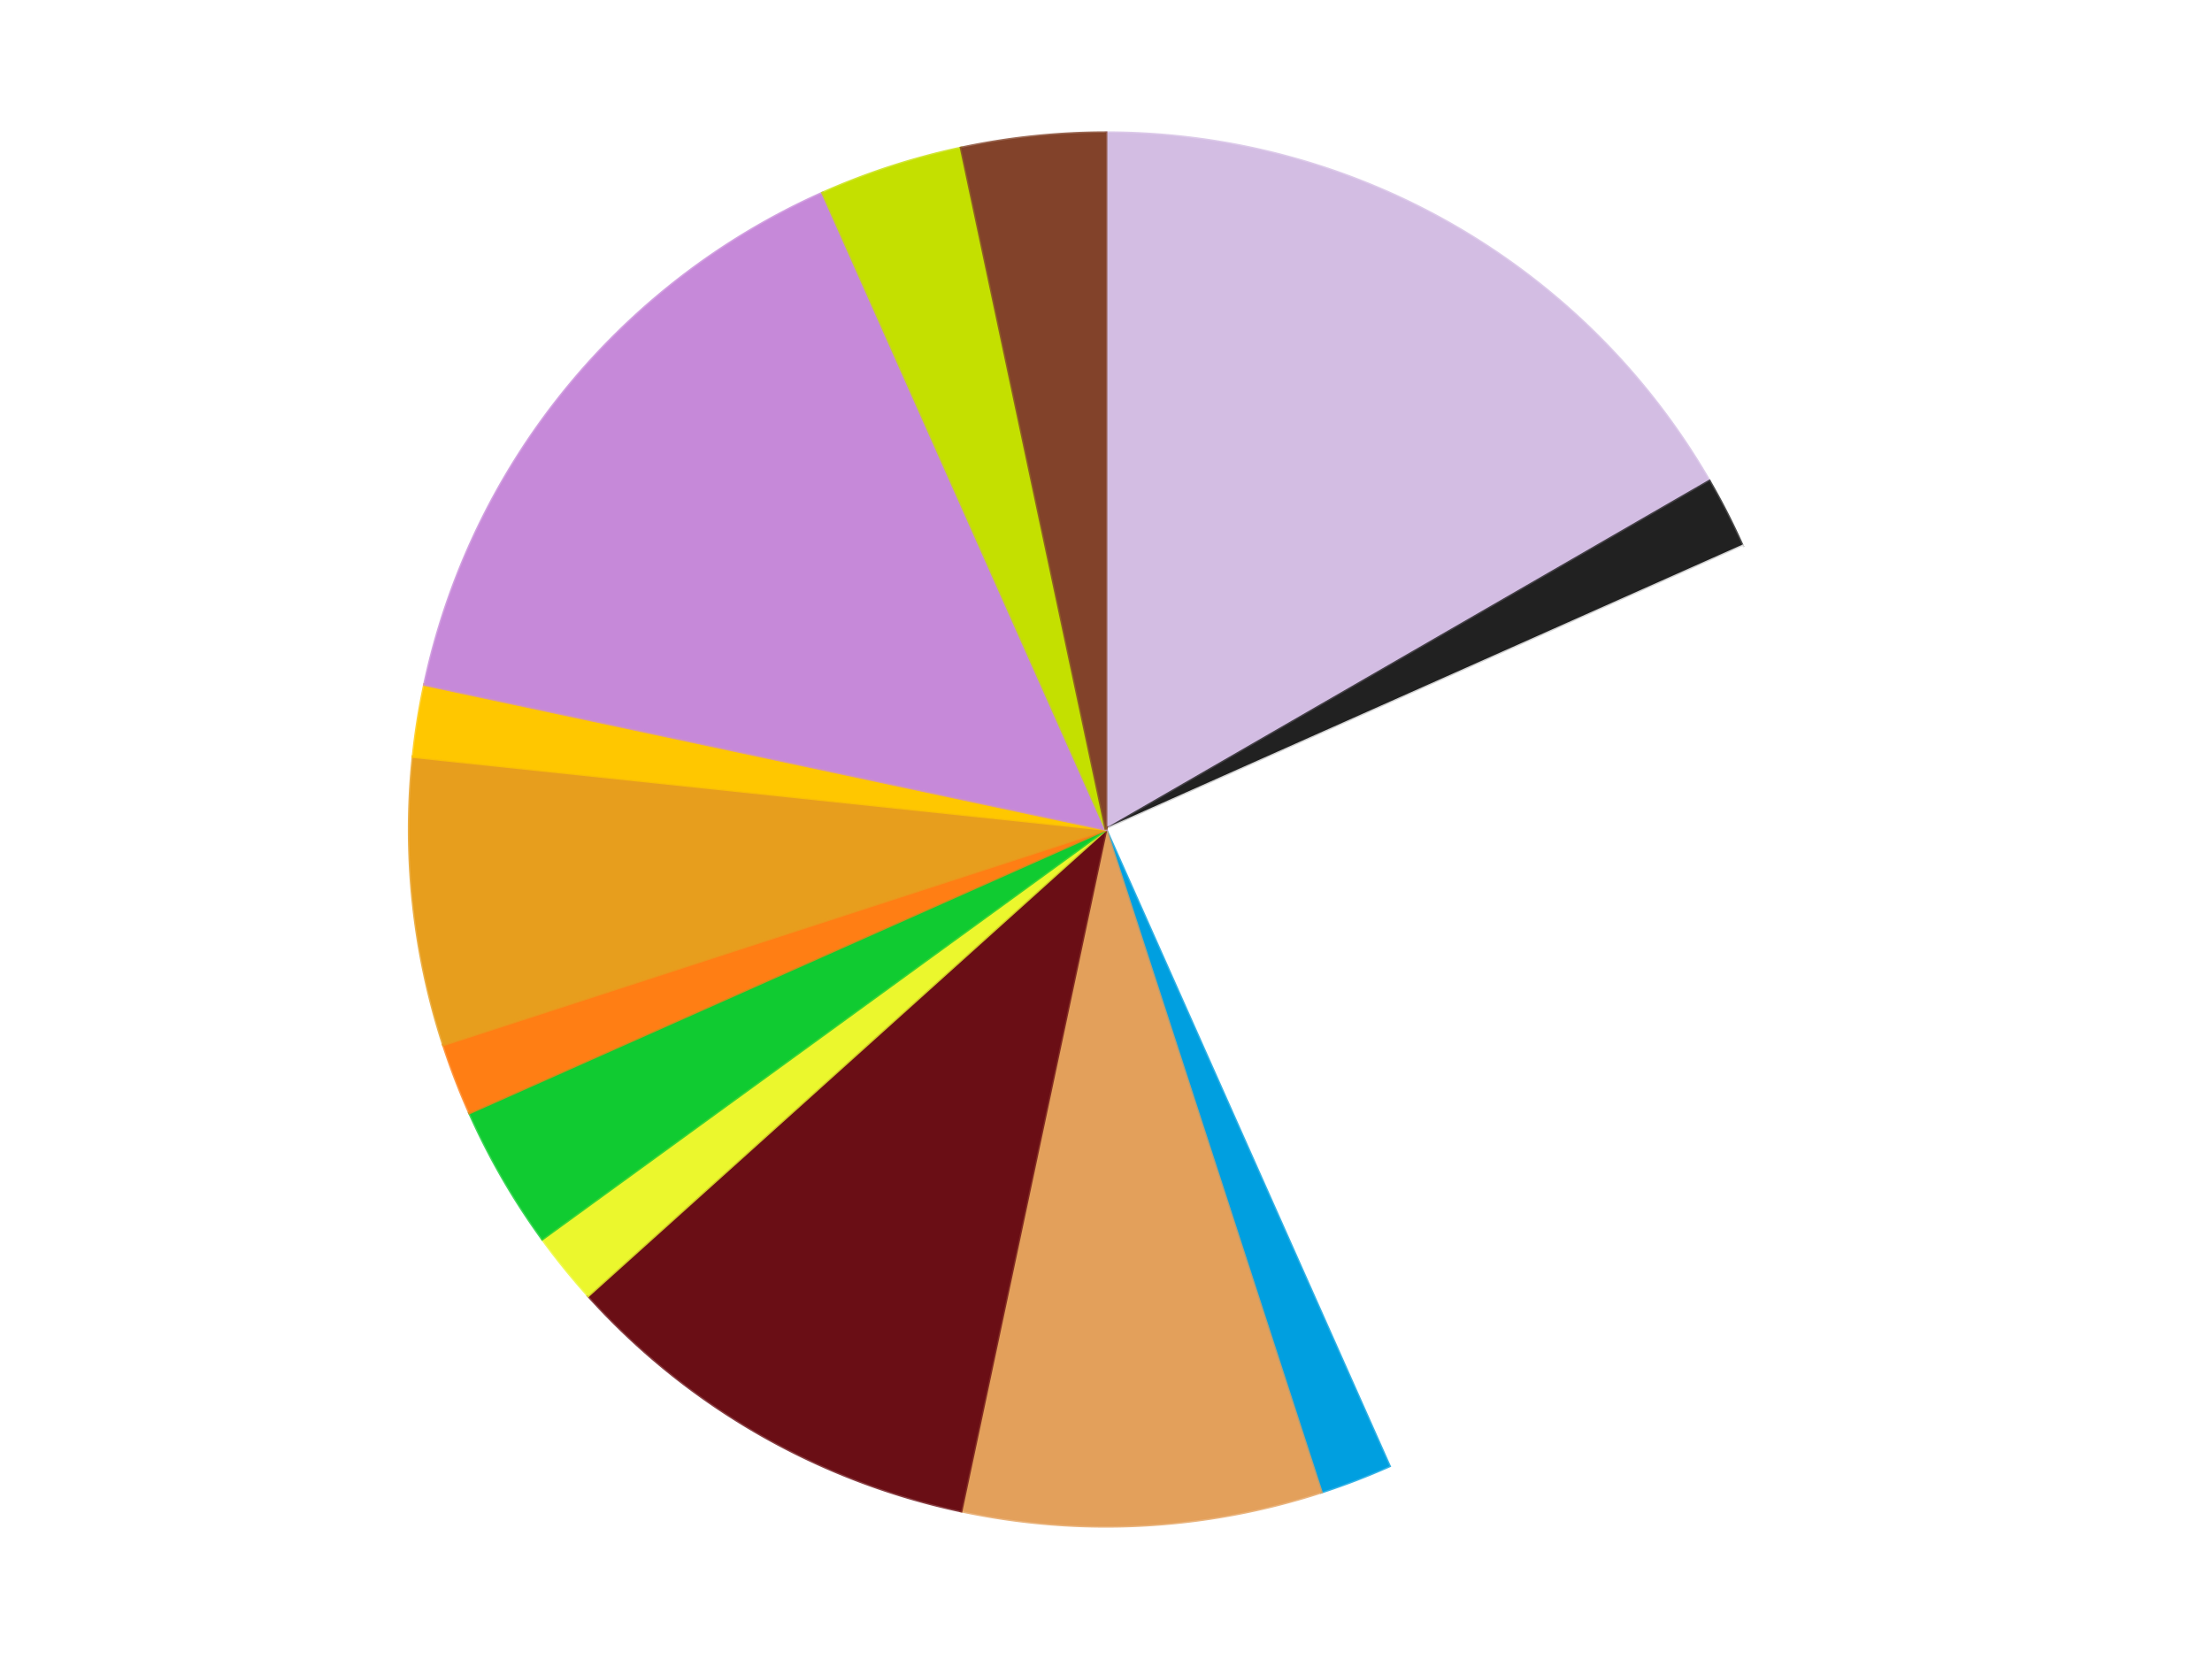 <?xml version='1.0' encoding='utf-8'?>
<svg xmlns="http://www.w3.org/2000/svg" xmlns:xlink="http://www.w3.org/1999/xlink" id="chart-16a0db9c-8ef1-47c7-aeab-9e764621238a" class="pygal-chart" viewBox="0 0 800 600"><!--Generated with pygal 3.0.4 (lxml) ©Kozea 2012-2016 on 2024-07-06--><!--http://pygal.org--><!--http://github.com/Kozea/pygal--><defs><style type="text/css">#chart-16a0db9c-8ef1-47c7-aeab-9e764621238a{-webkit-user-select:none;-webkit-font-smoothing:antialiased;font-family:Consolas,"Liberation Mono",Menlo,Courier,monospace}#chart-16a0db9c-8ef1-47c7-aeab-9e764621238a .title{font-family:Consolas,"Liberation Mono",Menlo,Courier,monospace;font-size:16px}#chart-16a0db9c-8ef1-47c7-aeab-9e764621238a .legends .legend text{font-family:Consolas,"Liberation Mono",Menlo,Courier,monospace;font-size:14px}#chart-16a0db9c-8ef1-47c7-aeab-9e764621238a .axis text{font-family:Consolas,"Liberation Mono",Menlo,Courier,monospace;font-size:10px}#chart-16a0db9c-8ef1-47c7-aeab-9e764621238a .axis text.major{font-family:Consolas,"Liberation Mono",Menlo,Courier,monospace;font-size:10px}#chart-16a0db9c-8ef1-47c7-aeab-9e764621238a .text-overlay text.value{font-family:Consolas,"Liberation Mono",Menlo,Courier,monospace;font-size:16px}#chart-16a0db9c-8ef1-47c7-aeab-9e764621238a .text-overlay text.label{font-family:Consolas,"Liberation Mono",Menlo,Courier,monospace;font-size:10px}#chart-16a0db9c-8ef1-47c7-aeab-9e764621238a .tooltip{font-family:Consolas,"Liberation Mono",Menlo,Courier,monospace;font-size:14px}#chart-16a0db9c-8ef1-47c7-aeab-9e764621238a text.no_data{font-family:Consolas,"Liberation Mono",Menlo,Courier,monospace;font-size:64px}
#chart-16a0db9c-8ef1-47c7-aeab-9e764621238a{background-color:transparent}#chart-16a0db9c-8ef1-47c7-aeab-9e764621238a path,#chart-16a0db9c-8ef1-47c7-aeab-9e764621238a line,#chart-16a0db9c-8ef1-47c7-aeab-9e764621238a rect,#chart-16a0db9c-8ef1-47c7-aeab-9e764621238a circle{-webkit-transition:150ms;-moz-transition:150ms;transition:150ms}#chart-16a0db9c-8ef1-47c7-aeab-9e764621238a .graph &gt; .background{fill:transparent}#chart-16a0db9c-8ef1-47c7-aeab-9e764621238a .plot &gt; .background{fill:transparent}#chart-16a0db9c-8ef1-47c7-aeab-9e764621238a .graph{fill:rgba(0,0,0,.87)}#chart-16a0db9c-8ef1-47c7-aeab-9e764621238a text.no_data{fill:rgba(0,0,0,1)}#chart-16a0db9c-8ef1-47c7-aeab-9e764621238a .title{fill:rgba(0,0,0,1)}#chart-16a0db9c-8ef1-47c7-aeab-9e764621238a .legends .legend text{fill:rgba(0,0,0,.87)}#chart-16a0db9c-8ef1-47c7-aeab-9e764621238a .legends .legend:hover text{fill:rgba(0,0,0,1)}#chart-16a0db9c-8ef1-47c7-aeab-9e764621238a .axis .line{stroke:rgba(0,0,0,1)}#chart-16a0db9c-8ef1-47c7-aeab-9e764621238a .axis .guide.line{stroke:rgba(0,0,0,.54)}#chart-16a0db9c-8ef1-47c7-aeab-9e764621238a .axis .major.line{stroke:rgba(0,0,0,.87)}#chart-16a0db9c-8ef1-47c7-aeab-9e764621238a .axis text.major{fill:rgba(0,0,0,1)}#chart-16a0db9c-8ef1-47c7-aeab-9e764621238a .axis.y .guides:hover .guide.line,#chart-16a0db9c-8ef1-47c7-aeab-9e764621238a .line-graph .axis.x .guides:hover .guide.line,#chart-16a0db9c-8ef1-47c7-aeab-9e764621238a .stackedline-graph .axis.x .guides:hover .guide.line,#chart-16a0db9c-8ef1-47c7-aeab-9e764621238a .xy-graph .axis.x .guides:hover .guide.line{stroke:rgba(0,0,0,1)}#chart-16a0db9c-8ef1-47c7-aeab-9e764621238a .axis .guides:hover text{fill:rgba(0,0,0,1)}#chart-16a0db9c-8ef1-47c7-aeab-9e764621238a .reactive{fill-opacity:1.0;stroke-opacity:.8;stroke-width:1}#chart-16a0db9c-8ef1-47c7-aeab-9e764621238a .ci{stroke:rgba(0,0,0,.87)}#chart-16a0db9c-8ef1-47c7-aeab-9e764621238a .reactive.active,#chart-16a0db9c-8ef1-47c7-aeab-9e764621238a .active .reactive{fill-opacity:0.6;stroke-opacity:.9;stroke-width:4}#chart-16a0db9c-8ef1-47c7-aeab-9e764621238a .ci .reactive.active{stroke-width:1.5}#chart-16a0db9c-8ef1-47c7-aeab-9e764621238a .series text{fill:rgba(0,0,0,1)}#chart-16a0db9c-8ef1-47c7-aeab-9e764621238a .tooltip rect{fill:transparent;stroke:rgba(0,0,0,1);-webkit-transition:opacity 150ms;-moz-transition:opacity 150ms;transition:opacity 150ms}#chart-16a0db9c-8ef1-47c7-aeab-9e764621238a .tooltip .label{fill:rgba(0,0,0,.87)}#chart-16a0db9c-8ef1-47c7-aeab-9e764621238a .tooltip .label{fill:rgba(0,0,0,.87)}#chart-16a0db9c-8ef1-47c7-aeab-9e764621238a .tooltip .legend{font-size:.8em;fill:rgba(0,0,0,.54)}#chart-16a0db9c-8ef1-47c7-aeab-9e764621238a .tooltip .x_label{font-size:.6em;fill:rgba(0,0,0,1)}#chart-16a0db9c-8ef1-47c7-aeab-9e764621238a .tooltip .xlink{font-size:.5em;text-decoration:underline}#chart-16a0db9c-8ef1-47c7-aeab-9e764621238a .tooltip .value{font-size:1.5em}#chart-16a0db9c-8ef1-47c7-aeab-9e764621238a .bound{font-size:.5em}#chart-16a0db9c-8ef1-47c7-aeab-9e764621238a .max-value{font-size:.75em;fill:rgba(0,0,0,.54)}#chart-16a0db9c-8ef1-47c7-aeab-9e764621238a .map-element{fill:transparent;stroke:rgba(0,0,0,.54) !important}#chart-16a0db9c-8ef1-47c7-aeab-9e764621238a .map-element .reactive{fill-opacity:inherit;stroke-opacity:inherit}#chart-16a0db9c-8ef1-47c7-aeab-9e764621238a .color-0,#chart-16a0db9c-8ef1-47c7-aeab-9e764621238a .color-0 a:visited{stroke:#F44336;fill:#F44336}#chart-16a0db9c-8ef1-47c7-aeab-9e764621238a .color-1,#chart-16a0db9c-8ef1-47c7-aeab-9e764621238a .color-1 a:visited{stroke:#3F51B5;fill:#3F51B5}#chart-16a0db9c-8ef1-47c7-aeab-9e764621238a .color-2,#chart-16a0db9c-8ef1-47c7-aeab-9e764621238a .color-2 a:visited{stroke:#009688;fill:#009688}#chart-16a0db9c-8ef1-47c7-aeab-9e764621238a .color-3,#chart-16a0db9c-8ef1-47c7-aeab-9e764621238a .color-3 a:visited{stroke:#FFC107;fill:#FFC107}#chart-16a0db9c-8ef1-47c7-aeab-9e764621238a .color-4,#chart-16a0db9c-8ef1-47c7-aeab-9e764621238a .color-4 a:visited{stroke:#FF5722;fill:#FF5722}#chart-16a0db9c-8ef1-47c7-aeab-9e764621238a .color-5,#chart-16a0db9c-8ef1-47c7-aeab-9e764621238a .color-5 a:visited{stroke:#9C27B0;fill:#9C27B0}#chart-16a0db9c-8ef1-47c7-aeab-9e764621238a .color-6,#chart-16a0db9c-8ef1-47c7-aeab-9e764621238a .color-6 a:visited{stroke:#03A9F4;fill:#03A9F4}#chart-16a0db9c-8ef1-47c7-aeab-9e764621238a .color-7,#chart-16a0db9c-8ef1-47c7-aeab-9e764621238a .color-7 a:visited{stroke:#8BC34A;fill:#8BC34A}#chart-16a0db9c-8ef1-47c7-aeab-9e764621238a .color-8,#chart-16a0db9c-8ef1-47c7-aeab-9e764621238a .color-8 a:visited{stroke:#FF9800;fill:#FF9800}#chart-16a0db9c-8ef1-47c7-aeab-9e764621238a .color-9,#chart-16a0db9c-8ef1-47c7-aeab-9e764621238a .color-9 a:visited{stroke:#E91E63;fill:#E91E63}#chart-16a0db9c-8ef1-47c7-aeab-9e764621238a .color-10,#chart-16a0db9c-8ef1-47c7-aeab-9e764621238a .color-10 a:visited{stroke:#2196F3;fill:#2196F3}#chart-16a0db9c-8ef1-47c7-aeab-9e764621238a .color-11,#chart-16a0db9c-8ef1-47c7-aeab-9e764621238a .color-11 a:visited{stroke:#4CAF50;fill:#4CAF50}#chart-16a0db9c-8ef1-47c7-aeab-9e764621238a .color-12,#chart-16a0db9c-8ef1-47c7-aeab-9e764621238a .color-12 a:visited{stroke:#FFEB3B;fill:#FFEB3B}#chart-16a0db9c-8ef1-47c7-aeab-9e764621238a .color-13,#chart-16a0db9c-8ef1-47c7-aeab-9e764621238a .color-13 a:visited{stroke:#673AB7;fill:#673AB7}#chart-16a0db9c-8ef1-47c7-aeab-9e764621238a .text-overlay .color-0 text{fill:black}#chart-16a0db9c-8ef1-47c7-aeab-9e764621238a .text-overlay .color-1 text{fill:black}#chart-16a0db9c-8ef1-47c7-aeab-9e764621238a .text-overlay .color-2 text{fill:black}#chart-16a0db9c-8ef1-47c7-aeab-9e764621238a .text-overlay .color-3 text{fill:black}#chart-16a0db9c-8ef1-47c7-aeab-9e764621238a .text-overlay .color-4 text{fill:black}#chart-16a0db9c-8ef1-47c7-aeab-9e764621238a .text-overlay .color-5 text{fill:black}#chart-16a0db9c-8ef1-47c7-aeab-9e764621238a .text-overlay .color-6 text{fill:black}#chart-16a0db9c-8ef1-47c7-aeab-9e764621238a .text-overlay .color-7 text{fill:black}#chart-16a0db9c-8ef1-47c7-aeab-9e764621238a .text-overlay .color-8 text{fill:black}#chart-16a0db9c-8ef1-47c7-aeab-9e764621238a .text-overlay .color-9 text{fill:black}#chart-16a0db9c-8ef1-47c7-aeab-9e764621238a .text-overlay .color-10 text{fill:black}#chart-16a0db9c-8ef1-47c7-aeab-9e764621238a .text-overlay .color-11 text{fill:black}#chart-16a0db9c-8ef1-47c7-aeab-9e764621238a .text-overlay .color-12 text{fill:black}#chart-16a0db9c-8ef1-47c7-aeab-9e764621238a .text-overlay .color-13 text{fill:black}
#chart-16a0db9c-8ef1-47c7-aeab-9e764621238a text.no_data{text-anchor:middle}#chart-16a0db9c-8ef1-47c7-aeab-9e764621238a .guide.line{fill:none}#chart-16a0db9c-8ef1-47c7-aeab-9e764621238a .centered{text-anchor:middle}#chart-16a0db9c-8ef1-47c7-aeab-9e764621238a .title{text-anchor:middle}#chart-16a0db9c-8ef1-47c7-aeab-9e764621238a .legends .legend text{fill-opacity:1}#chart-16a0db9c-8ef1-47c7-aeab-9e764621238a .axis.x text{text-anchor:middle}#chart-16a0db9c-8ef1-47c7-aeab-9e764621238a .axis.x:not(.web) text[transform]{text-anchor:start}#chart-16a0db9c-8ef1-47c7-aeab-9e764621238a .axis.x:not(.web) text[transform].backwards{text-anchor:end}#chart-16a0db9c-8ef1-47c7-aeab-9e764621238a .axis.y text{text-anchor:end}#chart-16a0db9c-8ef1-47c7-aeab-9e764621238a .axis.y text[transform].backwards{text-anchor:start}#chart-16a0db9c-8ef1-47c7-aeab-9e764621238a .axis.y2 text{text-anchor:start}#chart-16a0db9c-8ef1-47c7-aeab-9e764621238a .axis.y2 text[transform].backwards{text-anchor:end}#chart-16a0db9c-8ef1-47c7-aeab-9e764621238a .axis .guide.line{stroke-dasharray:4,4;stroke:black}#chart-16a0db9c-8ef1-47c7-aeab-9e764621238a .axis .major.guide.line{stroke-dasharray:6,6;stroke:black}#chart-16a0db9c-8ef1-47c7-aeab-9e764621238a .horizontal .axis.y .guide.line,#chart-16a0db9c-8ef1-47c7-aeab-9e764621238a .horizontal .axis.y2 .guide.line,#chart-16a0db9c-8ef1-47c7-aeab-9e764621238a .vertical .axis.x .guide.line{opacity:0}#chart-16a0db9c-8ef1-47c7-aeab-9e764621238a .horizontal .axis.always_show .guide.line,#chart-16a0db9c-8ef1-47c7-aeab-9e764621238a .vertical .axis.always_show .guide.line{opacity:1 !important}#chart-16a0db9c-8ef1-47c7-aeab-9e764621238a .axis.y .guides:hover .guide.line,#chart-16a0db9c-8ef1-47c7-aeab-9e764621238a .axis.y2 .guides:hover .guide.line,#chart-16a0db9c-8ef1-47c7-aeab-9e764621238a .axis.x .guides:hover .guide.line{opacity:1}#chart-16a0db9c-8ef1-47c7-aeab-9e764621238a .axis .guides:hover text{opacity:1}#chart-16a0db9c-8ef1-47c7-aeab-9e764621238a .nofill{fill:none}#chart-16a0db9c-8ef1-47c7-aeab-9e764621238a .subtle-fill{fill-opacity:.2}#chart-16a0db9c-8ef1-47c7-aeab-9e764621238a .dot{stroke-width:1px;fill-opacity:1;stroke-opacity:1}#chart-16a0db9c-8ef1-47c7-aeab-9e764621238a .dot.active{stroke-width:5px}#chart-16a0db9c-8ef1-47c7-aeab-9e764621238a .dot.negative{fill:transparent}#chart-16a0db9c-8ef1-47c7-aeab-9e764621238a text,#chart-16a0db9c-8ef1-47c7-aeab-9e764621238a tspan{stroke:none !important}#chart-16a0db9c-8ef1-47c7-aeab-9e764621238a .series text.active{opacity:1}#chart-16a0db9c-8ef1-47c7-aeab-9e764621238a .tooltip rect{fill-opacity:.95;stroke-width:.5}#chart-16a0db9c-8ef1-47c7-aeab-9e764621238a .tooltip text{fill-opacity:1}#chart-16a0db9c-8ef1-47c7-aeab-9e764621238a .showable{visibility:hidden}#chart-16a0db9c-8ef1-47c7-aeab-9e764621238a .showable.shown{visibility:visible}#chart-16a0db9c-8ef1-47c7-aeab-9e764621238a .gauge-background{fill:rgba(229,229,229,1);stroke:none}#chart-16a0db9c-8ef1-47c7-aeab-9e764621238a .bg-lines{stroke:transparent;stroke-width:2px}</style><script type="text/javascript">window.pygal = window.pygal || {};window.pygal.config = window.pygal.config || {};window.pygal.config['16a0db9c-8ef1-47c7-aeab-9e764621238a'] = {"allow_interruptions": false, "box_mode": "extremes", "classes": ["pygal-chart"], "css": ["file://style.css", "file://graph.css"], "defs": [], "disable_xml_declaration": false, "dots_size": 2.5, "dynamic_print_values": false, "explicit_size": false, "fill": false, "force_uri_protocol": "https", "formatter": null, "half_pie": false, "height": 600, "include_x_axis": false, "inner_radius": 0, "interpolate": null, "interpolation_parameters": {}, "interpolation_precision": 250, "inverse_y_axis": false, "js": ["//kozea.github.io/pygal.js/2.0.x/pygal-tooltips.min.js"], "legend_at_bottom": false, "legend_at_bottom_columns": null, "legend_box_size": 12, "logarithmic": false, "margin": 20, "margin_bottom": null, "margin_left": null, "margin_right": null, "margin_top": null, "max_scale": 16, "min_scale": 4, "missing_value_fill_truncation": "x", "no_data_text": "No data", "no_prefix": false, "order_min": null, "pretty_print": false, "print_labels": false, "print_values": false, "print_values_position": "center", "print_zeroes": true, "range": null, "rounded_bars": null, "secondary_range": null, "show_dots": true, "show_legend": false, "show_minor_x_labels": true, "show_minor_y_labels": true, "show_only_major_dots": false, "show_x_guides": false, "show_x_labels": true, "show_y_guides": true, "show_y_labels": true, "spacing": 10, "stack_from_top": false, "strict": false, "stroke": true, "stroke_style": null, "style": {"background": "transparent", "ci_colors": [], "colors": ["#F44336", "#3F51B5", "#009688", "#FFC107", "#FF5722", "#9C27B0", "#03A9F4", "#8BC34A", "#FF9800", "#E91E63", "#2196F3", "#4CAF50", "#FFEB3B", "#673AB7", "#00BCD4", "#CDDC39", "#9E9E9E", "#607D8B"], "dot_opacity": "1", "font_family": "Consolas, \"Liberation Mono\", Menlo, Courier, monospace", "foreground": "rgba(0, 0, 0, .87)", "foreground_strong": "rgba(0, 0, 0, 1)", "foreground_subtle": "rgba(0, 0, 0, .54)", "guide_stroke_color": "black", "guide_stroke_dasharray": "4,4", "label_font_family": "Consolas, \"Liberation Mono\", Menlo, Courier, monospace", "label_font_size": 10, "legend_font_family": "Consolas, \"Liberation Mono\", Menlo, Courier, monospace", "legend_font_size": 14, "major_guide_stroke_color": "black", "major_guide_stroke_dasharray": "6,6", "major_label_font_family": "Consolas, \"Liberation Mono\", Menlo, Courier, monospace", "major_label_font_size": 10, "no_data_font_family": "Consolas, \"Liberation Mono\", Menlo, Courier, monospace", "no_data_font_size": 64, "opacity": "1.0", "opacity_hover": "0.6", "plot_background": "transparent", "stroke_opacity": ".8", "stroke_opacity_hover": ".9", "stroke_width": "1", "stroke_width_hover": "4", "title_font_family": "Consolas, \"Liberation Mono\", Menlo, Courier, monospace", "title_font_size": 16, "tooltip_font_family": "Consolas, \"Liberation Mono\", Menlo, Courier, monospace", "tooltip_font_size": 14, "transition": "150ms", "value_background": "rgba(229, 229, 229, 1)", "value_colors": [], "value_font_family": "Consolas, \"Liberation Mono\", Menlo, Courier, monospace", "value_font_size": 16, "value_label_font_family": "Consolas, \"Liberation Mono\", Menlo, Courier, monospace", "value_label_font_size": 10}, "title": null, "tooltip_border_radius": 0, "tooltip_fancy_mode": true, "truncate_label": null, "truncate_legend": null, "width": 800, "x_label_rotation": 0, "x_labels": null, "x_labels_major": null, "x_labels_major_count": null, "x_labels_major_every": null, "x_title": null, "xrange": null, "y_label_rotation": 0, "y_labels": null, "y_labels_major": null, "y_labels_major_count": null, "y_labels_major_every": null, "y_title": null, "zero": 0, "legends": ["Lavender", "Black", "White", "Dark Azure", "Medium Nougat", "Dark Red", "Trans-Yellow", "Bright Green", "Orange", "Pearl Gold", "Bright Light Orange", "Medium Lavender", "Lime", "Reddish Brown"]}</script><script type="text/javascript" xlink:href="https://kozea.github.io/pygal.js/2.0.x/pygal-tooltips.min.js"/></defs><title>Pygal</title><g class="graph pie-graph vertical"><rect x="0" y="0" width="800" height="600" class="background"/><g transform="translate(20, 20)" class="plot"><rect x="0" y="0" width="760" height="560" class="background"/><g class="series serie-0 color-0"><g class="slices"><g class="slice" style="fill: #D3BDE3; stroke: #D3BDE3"><path d="M380 28 A252 252 0 0 1 598.238 154 L380 280 A0 0 0 0 0 380 280 z" class="slice reactive tooltip-trigger"/><desc class="value">10</desc><desc class="x centered">443.0</desc><desc class="y centered">170.88079912316073</desc></g></g></g><g class="series serie-1 color-1"><g class="slices"><g class="slice" style="fill: #212121; stroke: #212121"><path d="M598.238 154 A252 252 0 0 1 610.213 177.502 L380 280 A0 0 0 0 0 380 280 z" class="slice reactive tooltip-trigger"/><desc class="value">1</desc><desc class="x centered">492.2668220477343</desc><desc class="y centered">222.7971970328171</desc></g></g></g><g class="series serie-2 color-2"><g class="slices"><g class="slice" style="fill: #FFFFFF; stroke: #FFFFFF"><path d="M610.213 177.502 A252 252 0 0 1 482.498 510.213 L380 280 A0 0 0 0 0 380 280 z" class="slice reactive tooltip-trigger"/><desc class="value">15</desc><desc class="x centered">497.63113373864746</desc><desc class="y centered">325.1543616427078</desc></g></g></g><g class="series serie-3 color-3"><g class="slices"><g class="slice" style="fill: #009FE0; stroke: #009FE0"><path d="M482.498 510.213 A252 252 0 0 1 457.872 519.666 L380 280 A0 0 0 0 0 380 280 z" class="slice reactive tooltip-trigger"/><desc class="value">1</desc><desc class="x centered">425.1543616427079</desc><desc class="y centered">397.6311337386474</desc></g></g></g><g class="series serie-4 color-4"><g class="slices"><g class="slice" style="fill: #E3A05B; stroke: #E3A05B"><path d="M457.872 519.666 A252 252 0 0 1 327.606 526.493 L380 280 A0 0 0 0 0 380 280 z" class="slice reactive tooltip-trigger"/><desc class="value">5</desc><desc class="x centered">386.59433048661094</desc><desc class="y centered">405.8273213790763</desc></g></g></g><g class="series serie-5 color-5"><g class="slices"><g class="slice" style="fill: #6A0E15; stroke: #6A0E15"><path d="M327.606 526.493 A252 252 0 0 1 192.728 448.621 L380 280 A0 0 0 0 0 380 280 z" class="slice reactive tooltip-trigger"/><desc class="value">6</desc><desc class="x centered">317.00000000000006</desc><desc class="y centered">389.1192008768393</desc></g></g></g><g class="series serie-6 color-6"><g class="slices"><g class="slice" style="fill: #EBF72D; stroke: #EBF72D"><path d="M192.728 448.621 A252 252 0 0 1 176.128 428.122 L380 280 A0 0 0 0 0 380 280 z" class="slice reactive tooltip-trigger"/><desc class="value">1</desc><desc class="x centered">282.0796088564217</desc><desc class="y centered">359.2943692722796</desc></g></g></g><g class="series serie-7 color-7"><g class="slices"><g class="slice" style="fill: #10CB31; stroke: #10CB31"><path d="M176.128 428.122 A252 252 0 0 1 149.787 382.498 L380 280 A0 0 0 0 0 380 280 z" class="slice reactive tooltip-trigger"/><desc class="value">2</desc><desc class="x centered">270.8807991231608</desc><desc class="y centered">343.00000000000006</desc></g></g></g><g class="series serie-8 color-8"><g class="slices"><g class="slice" style="fill: #FF7E14; stroke: #FF7E14"><path d="M149.787 382.498 A252 252 0 0 1 140.334 357.872 L380 280 A0 0 0 0 0 380 280 z" class="slice reactive tooltip-trigger"/><desc class="value">1</desc><desc class="x centered">262.36886626135254</desc><desc class="y centered">325.1543616427078</desc></g></g></g><g class="series serie-9 color-9"><g class="slices"><g class="slice" style="fill: #E79E1D; stroke: #E79E1D"><path d="M140.334 357.872 A252 252 0 0 1 129.38 253.659 L380 280 A0 0 0 0 0 380 280 z" class="slice reactive tooltip-trigger"/><desc class="value">4</desc><desc class="x centered">254.69024118359755</desc><desc class="y centered">293.1705863717243</desc></g></g></g><g class="series serie-10 color-10"><g class="slices"><g class="slice" style="fill: #FFC700; stroke: #FFC700"><path d="M129.38 253.659 A252 252 0 0 1 133.507 227.606 L380 280 A0 0 0 0 0 380 280 z" class="slice reactive tooltip-trigger"/><desc class="value">1</desc><desc class="x centered">255.55126908501262</desc><desc class="y centered">260.28925740493094</desc></g></g></g><g class="series serie-11 color-11"><g class="slices"><g class="slice" style="fill: #C689D9; stroke: #C689D9"><path d="M133.507 227.606 A252 252 0 0 1 277.502 49.787 L380 280 A0 0 0 0 0 380 280 z" class="slice reactive tooltip-trigger"/><desc class="value">9</desc><desc class="x centered">282.0796088564216</desc><desc class="y centered">200.70563072772057</desc></g></g></g><g class="series serie-12 color-12"><g class="slices"><g class="slice" style="fill: #C4E000; stroke: #C4E000"><path d="M277.502 49.787 A252 252 0 0 1 327.606 33.507 L380 280 A0 0 0 0 0 380 280 z" class="slice reactive tooltip-trigger"/><desc class="value">2</desc><desc class="x centered">341.06385870875647</desc><desc class="y centered">160.1668789468107</desc></g></g></g><g class="series serie-13 color-13"><g class="slices"><g class="slice" style="fill: #82422A; stroke: #82422A"><path d="M327.606 33.507 A252 252 0 0 1 380 28 L380 280 A0 0 0 0 0 380 280 z" class="slice reactive tooltip-trigger"/><desc class="value">2</desc><desc class="x centered">366.8294136282756</desc><desc class="y centered">154.69024118359755</desc></g></g></g></g><g class="titles"/><g transform="translate(20, 20)" class="plot overlay"><g class="series serie-0 color-0"/><g class="series serie-1 color-1"/><g class="series serie-2 color-2"/><g class="series serie-3 color-3"/><g class="series serie-4 color-4"/><g class="series serie-5 color-5"/><g class="series serie-6 color-6"/><g class="series serie-7 color-7"/><g class="series serie-8 color-8"/><g class="series serie-9 color-9"/><g class="series serie-10 color-10"/><g class="series serie-11 color-11"/><g class="series serie-12 color-12"/><g class="series serie-13 color-13"/></g><g transform="translate(20, 20)" class="plot text-overlay"><g class="series serie-0 color-0"/><g class="series serie-1 color-1"/><g class="series serie-2 color-2"/><g class="series serie-3 color-3"/><g class="series serie-4 color-4"/><g class="series serie-5 color-5"/><g class="series serie-6 color-6"/><g class="series serie-7 color-7"/><g class="series serie-8 color-8"/><g class="series serie-9 color-9"/><g class="series serie-10 color-10"/><g class="series serie-11 color-11"/><g class="series serie-12 color-12"/><g class="series serie-13 color-13"/></g><g transform="translate(20, 20)" class="plot tooltip-overlay"><g transform="translate(0 0)" style="opacity: 0" class="tooltip"><rect rx="0" ry="0" width="0" height="0" class="tooltip-box"/><g class="text"/></g></g></g></svg>